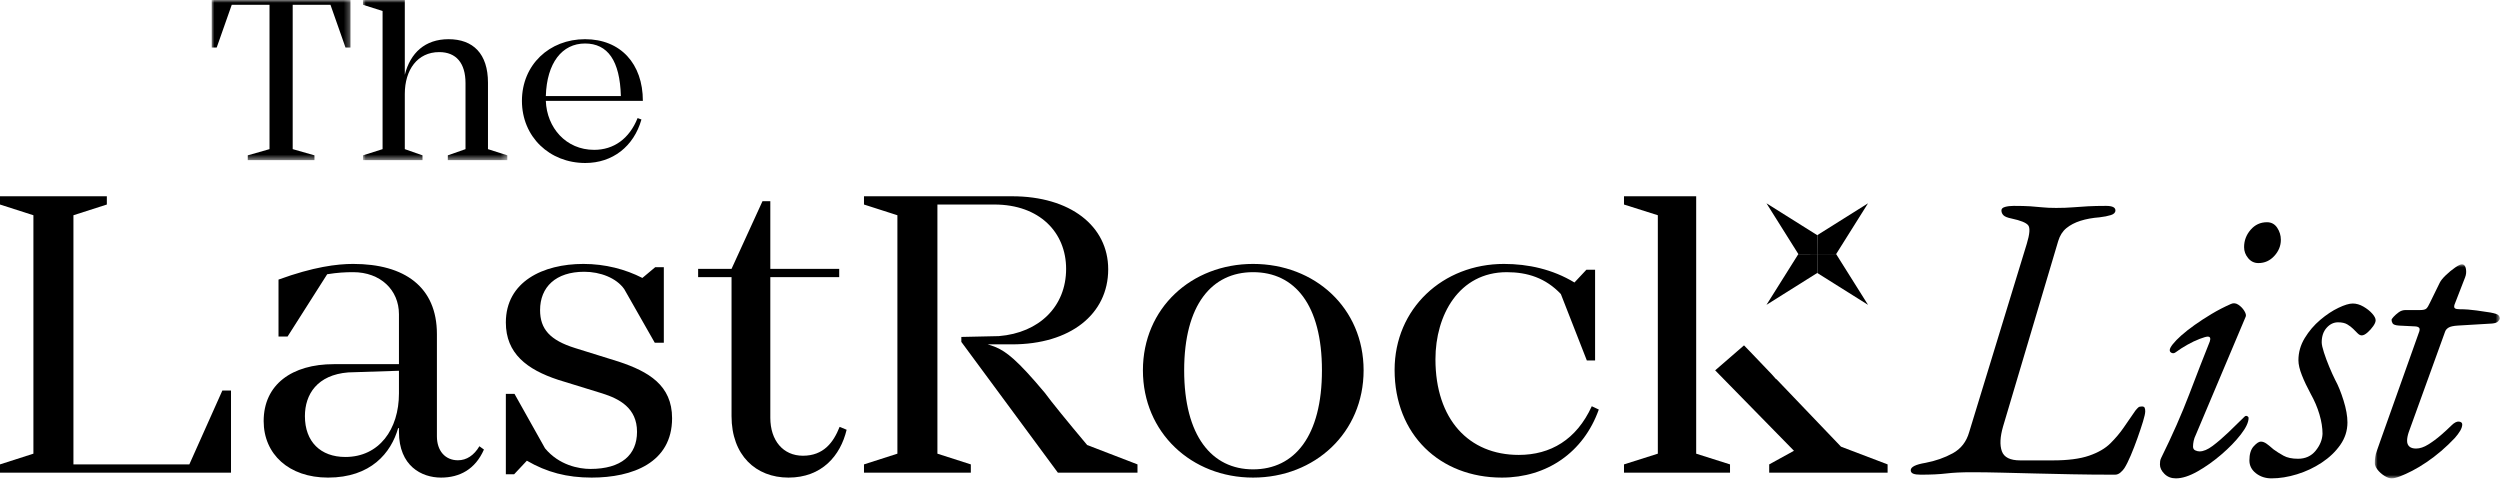 <?xml version="1.0" encoding="UTF-8"?>
<svg width="445px" height="86px" viewBox="0 0 445 86" version="1.1" xmlns="http://www.w3.org/2000/svg" xmlns:xlink="http://www.w3.org/1999/xlink">
    <title>Group 44</title>
    <defs>
        <polygon id="path-1" points="0 1.42108547e-14 22.25 1.42108547e-14 22.25 38.103 0 38.103"></polygon>
        <polygon id="path-3" points="7.10542736e-15 0 24.716 0 24.716 28.502 7.10542736e-15 28.502"></polygon>
        <polygon id="path-5" points="1.42108547e-14 0 25.694 0 25.694 28.503 1.42108547e-14 28.503"></polygon>
    </defs>
    <g id="Page-1" stroke="none" stroke-width="1" fill="none" fill-rule="evenodd">
        <g id="Desktop" transform="translate(-290, -469)">
            <g id="Group-44" transform="translate(290, 469)">
                <polygon id="Fill-1" fill="#000000" points="0 34.936 0 36.405 5.947 38.314 5.947 80.754 0 82.662 0 84.132 41.119 84.132 41.119 69.52 39.577 69.52 33.703 82.662 13.071 82.662 13.071 38.314 19.018 36.405 19.018 34.936"></polygon>
                <g id="Group-43" transform="translate(37.679, 0)">
                    <path d="M33.335,70.033 C33.335,76.421 29.812,81.341 23.79,81.341 C19.383,81.341 16.595,78.624 16.595,74.071 C16.595,70.179 18.798,66.729 24.304,66.288 L33.335,65.995 L33.335,70.033 Z M48.462,80.019 L47.653,79.432 C46.698,81.048 45.378,81.929 43.835,81.929 C41.56,81.929 40.091,80.24 40.091,77.67 L40.091,59.461 C40.091,51.091 34.364,46.978 25.185,46.978 C22.321,46.978 18.136,47.491 11.896,49.768 L11.896,59.9 L13.511,59.9 L20.56,48.814 C22.396,48.52 23.79,48.446 25.185,48.446 C30.032,48.446 33.335,51.603 33.335,55.936 L33.335,64.821 L21.732,64.821 C14.319,64.821 9.253,68.419 9.253,74.954 C9.253,80.828 13.731,85.012 20.706,85.012 C28.343,85.012 31.94,80.607 33.189,76.203 L33.335,76.203 L33.335,76.862 C33.335,82.957 37.374,85.012 40.825,85.012 C44.13,85.012 46.919,83.545 48.462,80.019 L48.462,80.019 Z" id="Fill-2" fill="#000000"></path>
                    <path d="M72.478,64.381 L64.698,61.957 C60.216,60.562 58.455,58.579 58.455,55.202 C58.455,51.091 61.247,48.374 66.313,48.374 C69.176,48.374 72.04,49.475 73.433,51.458 L78.867,61.003 L80.482,61.003 L80.482,47.567 L78.942,47.567 L76.664,49.475 C73.655,47.933 70.057,46.979 66.164,46.979 C58.968,46.979 52.362,50.136 52.362,57.404 C52.362,62.912 56.105,65.775 61.685,67.611 L69.543,70.033 C72.553,70.987 75.711,72.605 75.711,76.862 C75.711,80.975 72.92,83.471 67.415,83.471 C65.358,83.471 61.832,82.811 59.335,79.8 L53.902,70.108 L52.362,70.108 L52.362,84.425 L53.831,84.425 L56.105,82.004 C59.631,84.058 63.229,85.012 67.632,85.012 C74.903,85.012 81.952,82.369 81.952,74.44 C81.952,68.566 77.765,66.142 72.478,64.381" id="Fill-4" fill="#000000"></path>
                    <path d="M113.021,76.495 L111.773,75.981 C110.671,78.77 108.91,81.12 105.238,81.12 C101.712,81.12 99.437,78.403 99.437,74.366 L99.437,49.328 L111.699,49.328 L111.699,47.858 L99.437,47.858 L99.437,35.818 L98.042,35.818 L92.535,47.858 L86.587,47.858 L86.587,49.328 L92.535,49.328 L92.535,74.071 C92.535,81.048 96.867,85.012 102.667,85.012 C108.615,85.012 111.919,81.12 113.021,76.495" id="Fill-6" fill="#000000"></path>
                    <path d="M148.271,69.888 C143.351,64.013 141.444,62.617 139.607,61.811 C139.094,61.59 138.581,61.444 138.138,61.296 L142.47,61.296 C152.825,61.296 159.581,55.937 159.581,47.933 C159.581,40.223 152.825,34.936 142.47,34.936 L116.111,34.936 L116.111,36.405 L122.058,38.314 L122.058,80.754 L116.111,82.662 L116.111,84.132 L135.129,84.132 L135.129,82.662 L129.181,80.754 L129.181,36.405 L139.315,36.405 C147.391,36.405 152.09,41.398 152.09,47.859 C152.09,54.541 147.319,59.241 140.121,59.828 L133.439,59.975 L133.439,60.858 L150.621,84.132 L164.793,84.132 L164.793,82.662 L155.833,79.212 C152.382,75.1 149.448,71.504 148.271,69.888" id="Fill-8" fill="#000000"></path>
                    <path d="M185.365,83.545 C178.024,83.545 173.103,77.596 173.103,65.921 C173.103,54.248 178.024,48.446 185.365,48.446 C192.781,48.446 197.627,54.248 197.627,65.921 C197.627,77.596 192.781,83.545 185.365,83.545 M205.043,65.921 C205.043,54.834 196.379,46.979 185.365,46.979 C174.424,46.979 165.76,54.834 165.76,65.921 C165.76,77.009 174.424,85.012 185.365,85.012 C196.379,85.012 205.043,77.009 205.043,65.921" id="Fill-10" fill="#000000"></path>
                    <path d="M246.906,72.897 L245.658,72.311 C242.941,78.258 238.316,80.975 232.662,80.975 C223.777,80.975 217.83,74.661 217.83,63.94 C217.83,56.084 222.015,48.447 230.533,48.447 C234.205,48.447 237.435,49.475 240.152,52.338 L244.777,64.161 L246.246,64.161 L246.246,48.007 L244.703,48.007 L242.574,50.284 C238.683,47.933 234.351,46.979 230.019,46.979 C219.152,46.979 210.56,54.909 210.56,65.849 C210.56,77.377 218.638,85.012 229.652,85.012 C237.654,85.012 244.189,80.536 246.906,72.897" id="Fill-12" fill="#000000"></path>
                    <polygon id="Fill-14" fill="#000000" points="294.828 36.188 285.805 41.854 285.791 45.225 289.162 45.212"></polygon>
                    <polygon id="Fill-16" fill="#000000" points="276.754 54.262 285.776 48.596 285.791 45.225 282.42 45.238"></polygon>
                    <polygon id="Fill-18" fill="#000000" points="276.754 36.187 282.429 45.225 285.791 45.225 285.791 41.863"></polygon>
                    <polygon id="Fill-20" fill="#000000" points="285.805 48.596 294.831 54.263 289.162 45.238 289.154 45.225 285.791 45.225 285.791 48.587"></polygon>
                    <polygon id="Fill-22" fill="#000000" points="264.242 34.936 251.392 34.936 251.392 36.405 257.415 38.314 257.415 80.754 251.392 82.662 251.392 84.132 270.264 84.132 270.264 82.662 264.242 80.754"></polygon>
                    <polygon id="Fill-24" fill="#000000" points="290.017 79.505 278.519 67.485 278.458 67.49 277.712 66.644 273.863 62.617 272.755 61.475 267.62 65.921 281.646 80.24 277.239 82.662 277.239 84.132 298.314 84.132 298.314 82.662"></polygon>
                    <path d="M304.178,84.494 C303.596,84.494 303.16,84.433 302.869,84.312 C302.578,84.191 302.433,83.986 302.433,83.695 C302.433,83.113 303.306,82.678 305.051,82.387 C306.844,82.047 308.468,81.476 309.923,80.678 C311.377,79.877 312.346,78.629 312.831,76.932 L323.084,43.41 C323.617,41.664 323.702,40.562 323.339,40.101 C322.976,39.641 321.993,39.241 320.394,38.901 C319.667,38.756 319.182,38.563 318.94,38.32 C318.697,38.077 318.576,37.786 318.576,37.447 C318.576,37.156 318.794,36.951 319.231,36.829 C319.667,36.708 320.176,36.647 320.757,36.647 C321.969,36.647 322.95,36.672 323.702,36.72 C324.453,36.768 325.168,36.829 325.848,36.902 C326.526,36.974 327.35,37.011 328.321,37.011 C329.435,37.011 330.429,36.974 331.301,36.902 C332.174,36.829 333.071,36.768 333.992,36.72 C334.912,36.672 335.979,36.647 337.192,36.647 C338.306,36.647 338.865,36.914 338.865,37.447 C338.865,37.835 338.597,38.114 338.064,38.283 C337.531,38.453 336.852,38.587 336.029,38.683 C334.767,38.781 333.64,38.987 332.647,39.301 C331.653,39.617 330.817,40.054 330.138,40.61 C329.458,41.168 328.975,41.931 328.684,42.901 L318.866,75.914 C318.333,77.758 318.26,79.223 318.649,80.314 C319.036,81.404 320.127,81.949 321.921,81.949 L327.739,81.949 C330.404,81.949 332.549,81.672 334.174,81.113 C335.797,80.556 337.07,79.816 337.991,78.896 C338.911,77.974 339.688,77.055 340.319,76.133 C340.948,75.213 341.652,74.193 342.427,73.078 C342.669,72.787 342.851,72.594 342.973,72.496 C343.093,72.4 343.3,72.351 343.591,72.351 C343.832,72.351 343.991,72.424 344.064,72.57 C344.136,72.715 344.172,72.933 344.172,73.224 C344.172,73.564 344.038,74.17 343.773,75.041 C343.505,75.914 343.178,76.896 342.79,77.986 C342.403,79.078 342.002,80.107 341.591,81.078 C341.179,82.047 340.802,82.799 340.464,83.332 C340.27,83.623 340.028,83.889 339.737,84.131 C339.446,84.373 339.13,84.494 338.791,84.494 C336.029,84.494 333.471,84.471 331.119,84.422 C328.768,84.373 326.55,84.324 324.466,84.277 C322.381,84.228 320.418,84.18 318.576,84.131 C316.733,84.084 314.964,84.058 313.268,84.058 C311.474,84.058 309.97,84.131 308.759,84.277 C307.547,84.422 306.02,84.494 304.178,84.494" id="Fill-26" fill="#000000"></path>
                    <path d="M364.315,46.828 C363.587,46.828 362.981,46.537 362.497,45.955 C362.011,45.373 361.769,44.719 361.769,43.992 C361.769,42.828 362.157,41.799 362.933,40.901 C363.708,40.005 364.678,39.556 365.841,39.556 C366.617,39.556 367.223,39.883 367.66,40.537 C368.096,41.192 368.314,41.908 368.314,42.682 C368.314,43.75 367.925,44.707 367.151,45.555 C366.375,46.404 365.429,46.828 364.315,46.828 M349.626,85.148 C348.801,85.148 348.123,84.883 347.589,84.349 C347.055,83.816 346.79,83.258 346.79,82.678 C346.79,82.484 346.801,82.289 346.826,82.096 C346.85,81.902 346.911,81.707 347.008,81.514 C348.996,77.49 350.668,73.697 352.026,70.133 C353.382,66.57 354.594,63.455 355.662,60.789 C355.854,60.207 355.734,59.916 355.297,59.916 C355.054,59.916 354.582,60.051 353.879,60.316 C353.176,60.584 352.437,60.934 351.662,61.371 C350.886,61.807 350.208,62.244 349.626,62.68 C349.382,62.875 349.14,62.924 348.899,62.826 C348.656,62.728 348.535,62.558 348.535,62.316 C348.535,62.074 348.716,61.723 349.081,61.262 C349.444,60.802 349.953,60.28 350.607,59.698 C351.262,59.117 352.049,58.498 352.971,57.844 C353.891,57.189 354.898,56.535 355.989,55.881 C357.08,55.226 358.23,54.633 359.443,54.099 C359.878,53.906 360.315,53.953 360.752,54.244 C361.188,54.535 361.539,54.898 361.806,55.336 C362.072,55.771 362.157,56.111 362.06,56.353 L353.189,77.369 C352.995,77.758 352.862,78.133 352.789,78.496 C352.716,78.859 352.68,79.187 352.68,79.476 C352.68,79.816 352.813,80.047 353.08,80.168 C353.345,80.289 353.6,80.349 353.843,80.349 C354.522,80.349 355.297,80.023 356.17,79.369 C357.043,78.715 357.976,77.914 358.97,76.969 C359.963,76.023 360.92,75.09 361.842,74.17 C361.939,74.072 362.036,74.023 362.133,74.023 C362.23,74.023 362.327,74.06 362.424,74.133 C362.52,74.205 362.57,74.291 362.57,74.387 C362.57,75.164 362.108,76.144 361.188,77.332 C360.266,78.521 359.116,79.709 357.734,80.894 C356.352,82.084 354.934,83.09 353.48,83.914 C352.026,84.736 350.741,85.148 349.626,85.148" id="Fill-28" fill="#000000"></path>
                    <path d="M366.641,85.148 C365.574,85.148 364.654,84.846 363.877,84.24 C363.103,83.635 362.714,82.871 362.714,81.95 C362.714,80.837 362.968,79.999 363.478,79.442 C363.987,78.885 364.412,78.606 364.75,78.606 C365.088,78.606 365.441,78.739 365.804,79.004 C366.168,79.272 366.568,79.6 367.004,79.987 C367.537,80.376 368.131,80.751 368.786,81.114 C369.441,81.477 370.3,81.659 371.368,81.659 C372.676,81.659 373.718,81.186 374.495,80.24 C375.269,79.294 375.682,78.291 375.731,77.222 C375.731,76.159 375.548,75.005 375.185,73.769 C374.822,72.534 374.3,71.308 373.621,70.097 C372.991,68.933 372.469,67.832 372.058,66.79 C371.646,65.746 371.44,64.862 371.44,64.135 C371.44,62.728 371.815,61.408 372.567,60.17 C373.318,58.935 374.24,57.856 375.33,56.935 C376.421,56.014 377.499,55.298 378.567,54.791 C379.632,54.282 380.481,54.026 381.112,54.026 C381.741,54.026 382.371,54.209 383.002,54.572 C383.631,54.935 384.153,55.347 384.566,55.809 C384.977,56.27 385.184,56.669 385.184,57.008 C385.184,57.298 385.038,57.651 384.747,58.062 C384.456,58.474 384.117,58.852 383.729,59.19 C383.34,59.529 383.002,59.699 382.711,59.699 C382.468,59.699 382.226,59.578 381.984,59.336 C381.741,59.093 381.475,58.827 381.184,58.535 C380.893,58.245 380.541,57.978 380.129,57.734 C379.717,57.493 379.172,57.371 378.494,57.371 C377.717,57.371 377.039,57.7 376.457,58.353 C375.875,59.008 375.585,59.87 375.585,60.934 C375.585,61.322 375.718,61.929 375.985,62.752 C376.25,63.578 376.567,64.425 376.93,65.296 C377.293,66.169 377.645,66.948 377.985,67.626 C378.518,68.596 379.014,69.819 379.475,71.296 C379.936,72.775 380.166,74.073 380.166,75.188 C380.166,76.641 379.742,77.975 378.894,79.188 C378.045,80.398 376.942,81.454 375.585,82.35 C374.227,83.249 372.76,83.938 371.186,84.421 C369.61,84.906 368.095,85.148 366.641,85.148" id="Fill-30" fill="#000000"></path>
                    <g id="Group-34" transform="translate(385.038, 47.045)">
                        <mask id="mask-2" fill="white">
                            <use xlink:href="#path-1"></use>
                        </mask>
                        <g id="Clip-33"></g>
                        <path d="M2.981,38.103 C2.592,38.103 2.156,37.947 1.672,37.63 C1.187,37.316 0.787,36.953 0.472,36.541 C0.156,36.128 0,35.753 0,35.414 C0,34.589 0.109,33.886 0.327,33.304 C0.544,32.722 0.774,32.068 1.017,31.341 L7.925,11.925 C8.022,11.587 7.986,11.357 7.817,11.235 C7.646,11.115 7.44,11.053 7.199,11.053 L4.29,10.908 C3.659,10.861 3.283,10.726 3.163,10.507 C3.041,10.29 2.981,10.083 2.981,9.89 C2.981,9.793 3.101,9.611 3.344,9.344 C3.586,9.079 3.89,8.812 4.253,8.544 C4.617,8.279 5.017,8.144 5.454,8.144 L8.071,8.144 C8.604,8.144 8.967,8.06 9.162,7.89 C9.355,7.72 9.573,7.37 9.816,6.835 L11.561,3.273 C11.754,2.885 12.118,2.437 12.652,1.927 C13.185,1.418 13.73,0.97 14.289,0.582 C14.845,0.195 15.245,1.42108547e-14 15.488,1.42108547e-14 C15.876,1.42108547e-14 16.118,0.267 16.215,0.8 C16.312,1.333 16.263,1.843 16.07,2.328 L14.179,7.199 C14.082,7.539 14.118,7.757 14.289,7.853 C14.458,7.952 14.736,7.999 15.125,7.999 C16.093,7.999 17.087,8.072 18.106,8.217 C19.124,8.363 19.948,8.484 20.579,8.582 C21.353,8.726 21.826,8.884 21.997,9.054 C22.166,9.224 22.251,9.429 22.251,9.671 C22.251,9.769 22.153,9.926 21.96,10.144 C21.765,10.363 21.402,10.497 20.87,10.544 C19.802,10.593 18.785,10.654 17.815,10.726 C16.844,10.798 15.827,10.861 14.761,10.908 C13.985,10.957 13.44,11.078 13.125,11.271 C12.809,11.466 12.603,11.707 12.506,11.999 L6.035,29.886 C5.84,30.468 5.744,30.978 5.744,31.414 C5.744,31.851 5.877,32.191 6.144,32.431 C6.41,32.675 6.81,32.796 7.344,32.796 C8.022,32.796 8.75,32.554 9.525,32.068 C10.3,31.583 11.052,31.027 11.78,30.396 C12.506,29.767 13.112,29.208 13.597,28.724 C14.13,28.191 14.59,27.949 14.979,27.996 C15.367,28.044 15.561,28.214 15.561,28.505 C15.561,28.845 15.439,29.22 15.197,29.632 C14.954,30.044 14.639,30.468 14.252,30.906 C13.476,31.73 12.664,32.505 11.816,33.232 C10.967,33.958 10.094,34.626 9.198,35.232 C8.3,35.839 7.453,36.347 6.653,36.759 C5.853,37.169 5.137,37.498 4.508,37.74 C3.877,37.982 3.369,38.103 2.981,38.103" id="Fill-32" fill="#000000" mask="url(#mask-2)"></path>
                    </g>
                    <g id="Group-37">
                        <mask id="mask-4" fill="white">
                            <use xlink:href="#path-3"></use>
                        </mask>
                        <g id="Clip-36"></g>
                        <polygon id="Fill-35" fill="#000000" mask="url(#mask-4)" points="24.716 8.465 23.823 8.465 21.143 0.85 14.421 0.85 14.421 26.545 18.292 27.652 18.292 28.502 6.424 28.502 6.424 27.652 10.295 26.545 10.295 0.85 3.573 0.85 0.893 8.465 7.10542736e-15 8.465 7.10542736e-15 -0.001 24.716 -0.001"></polygon>
                    </g>
                    <g id="Group-40" transform="translate(26.932, 0)">
                        <mask id="mask-6" fill="white">
                            <use xlink:href="#path-5"></use>
                        </mask>
                        <g id="Clip-39"></g>
                        <path d="M25.694,27.652 L25.694,28.503 L15.101,28.503 L15.101,27.652 L18.25,26.546 L18.25,14.804 C18.25,11.231 16.59,9.274 13.57,9.274 C9.699,9.274 7.444,12.422 7.444,16.718 L7.444,26.546 L10.592,27.652 L10.592,28.503 L1.42108547e-14,28.503 L1.42108547e-14,27.652 L3.488,26.546 L3.488,1.957 L1.42108547e-14,0.851 L1.42108547e-14,-0 L7.444,-0 L7.444,13.315 C8.423,9.402 11.06,6.977 15.229,6.977 C19.611,6.977 22.249,9.571 22.249,14.719 L22.249,26.546 L25.694,27.652 Z" id="Fill-38" fill="#000000" mask="url(#mask-6)"></path>
                    </g>
                    <path d="M59.479,17.101 L72.837,17.101 C72.667,10.805 70.498,7.742 66.457,7.742 C62.373,7.742 59.65,11.188 59.479,17.101 M75.815,21.015 L76.497,21.27 C75.135,26.078 71.348,29.013 66.499,29.013 C60.161,29.013 55.225,24.376 55.225,17.952 C55.225,11.528 60.118,6.976 66.457,6.976 C72.795,6.976 76.751,11.358 76.751,17.952 L59.479,17.952 C59.65,22.717 63.053,26.673 68.073,26.673 C71.561,26.673 74.327,24.716 75.815,21.015" id="Fill-41" fill="#000000"></path>
                </g>
            </g>
        </g>
    </g>
</svg>